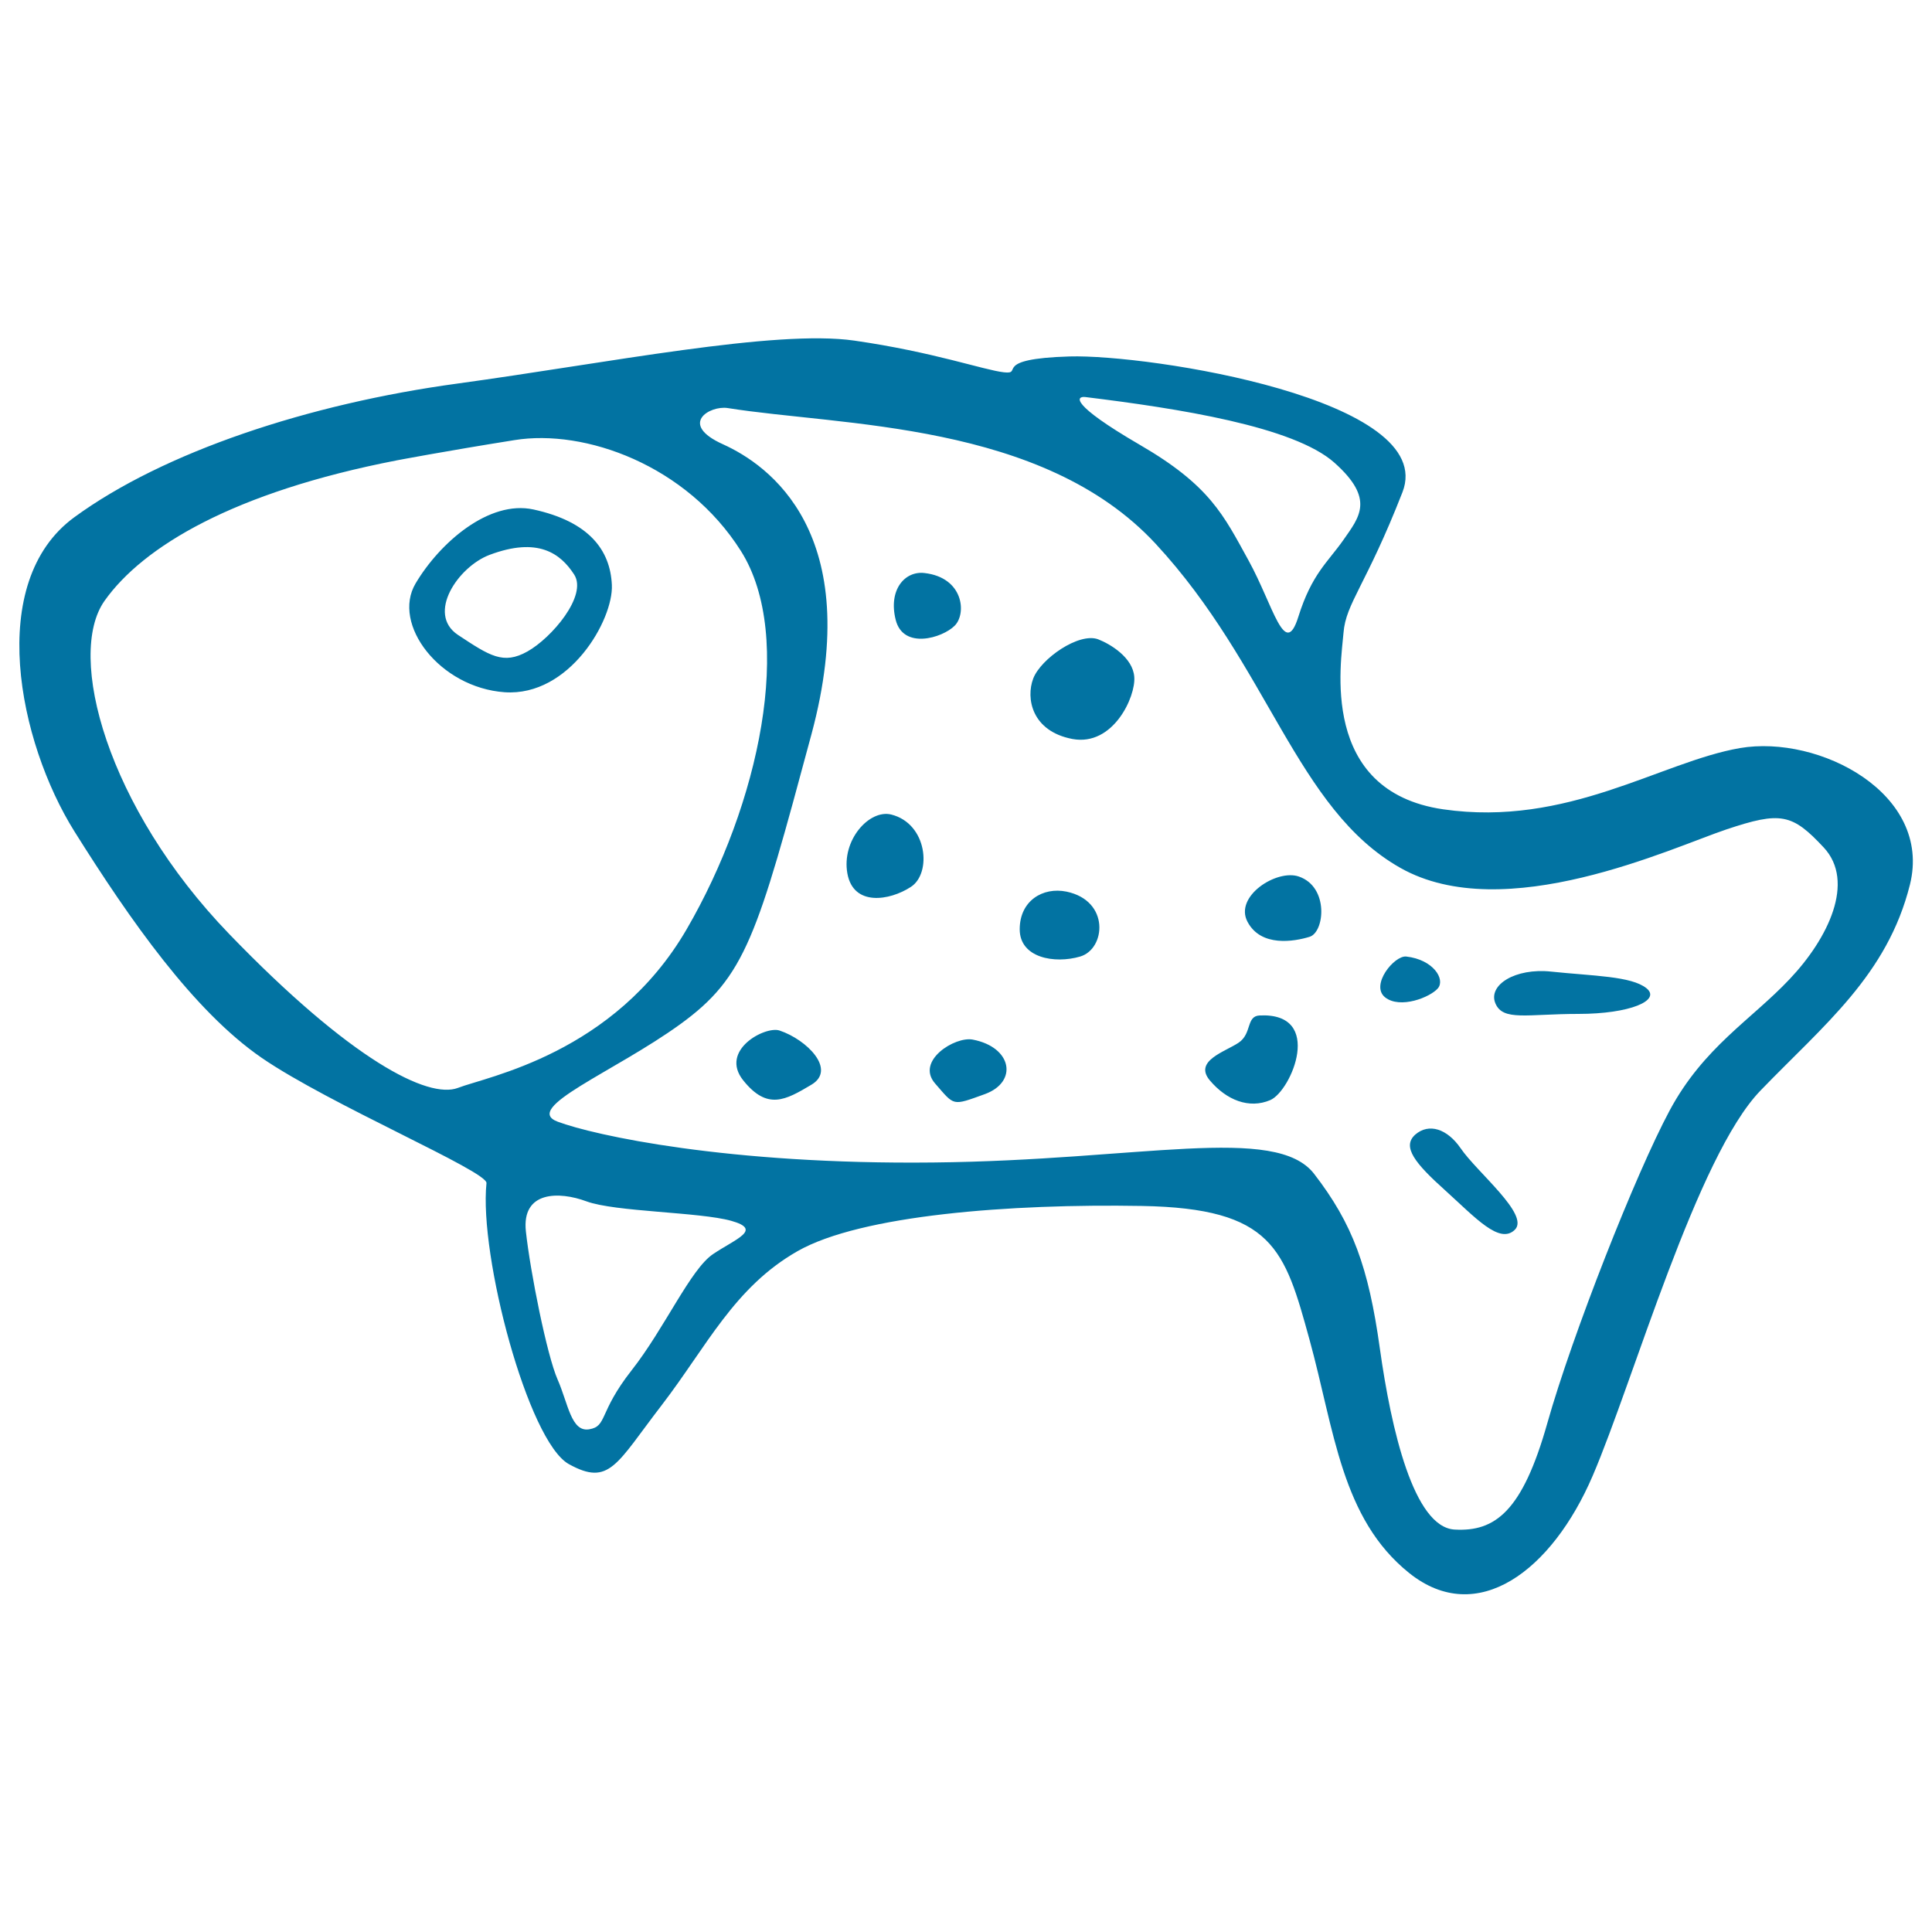 <svg xmlns="http://www.w3.org/2000/svg" viewBox="0 0 1000 1000" style="fill:#0273a2">
<title>Fish SVG icon</title>
<g><path d="M900.6,387.2c-41,7.1-89.1,41-153.6,31.7c-64.5-9.4-52.8-76.2-51.6-91.4c1.2-15.3,11.7-24.6,30.5-72.7c18.8-48.1-131.3-71.5-172.3-70.3c-41,1.2-23.4,9.4-34,8.2c-10.5-1.2-36.4-10.5-77.4-16.4S314.4,187.9,237,198.5C159.6,209,84.6,234,38.5,267.7c-46.1,33.6-28.9,116.4,0,162.6c28.9,46.1,61.8,93,96.9,117.2c35.2,24.2,117.1,58.8,116.4,64.9c-3.9,37.5,21.5,133.6,42.6,145.4c21.1,11.7,24.6,0,48.1-30.5c23.4-30.5,37.5-61,70.3-79.7s110.2-24.6,178.2-23.4c68,1.2,73.9,22.3,86.8,69.2c12.9,46.9,16.4,92.6,51.6,120.8s73.9-1.2,95-50.4c21.1-49.2,53.9-165.3,86.8-199.3c32.8-34,65.7-59.8,77.4-106.7C1000.2,410.7,941.6,380.2,900.6,387.2z M561.7,205.5c48.1,5.9,107.9,15.2,129,34c21.1,18.8,12.9,28.1,4.7,39.9c-8.2,11.7-16.4,17.6-23.4,39.9c-7,22.3-12.9-5.9-25.8-29.3c-12.9-23.4-19.9-38.7-56.3-59.8C553.5,209,557.1,205,561.7,205.5z M237,563.1c-15.3,5.8-55.1-14.1-118.4-79.7S34.2,339.2,54.1,311c19.9-28.1,66.8-56.3,151.2-72.7c0,0,24.6-4.7,61-10.5c36.4-5.9,89.1,12.9,117.2,57.4c28.1,44.5,9.4,131.3-28.1,195.8C317.9,545.5,252.2,557.2,237,563.1z M369.1,649.1c-11.7,7.8-25,38.3-42.2,60.2c-17.2,21.9-12.5,28.9-21.9,30.5c-9.4,1.6-10.9-13.3-16.4-25.8c-5.5-12.5-14.1-55.5-16.4-76.6c-2.3-21.1,17.3-20.8,31.3-15.6c14.9,5.5,58.6,5.5,75,10.1C394.9,636.5,380.8,641.2,369.1,649.1z M926.3,506.8c-19.9,21.1-44.5,35.2-62.1,68c-17.6,32.8-50.4,116.1-63.3,161.8c-12.9,45.7-27,56.3-48,55.1c-21.1-1.2-32.8-51.6-38.7-93.8s-14.1-64.5-34-90.3c-19.9-25.8-90.3-7-196.9-5.9c-106.7,1.2-175.9-14.1-194.6-21.1c-18.8-7,29.3-25.8,63.3-50.4c34-24.6,39.9-45.7,68-150.1s-22.3-139.5-45.7-150.1c-23.4-10.5-6.9-20.2,2.3-18.8c58.6,9.4,163,7,221.6,70.3c58.6,63.3,72.7,137.2,126.6,167.7s140.7-10.5,168.8-19.9s34-8.2,50.4,9.4C960.4,456.4,946.3,485.7,926.3,506.8z M276.1,263.7c-23-5-48.5,17.2-61,38.3c-12.5,21.1,12.5,53.9,46.1,56.3c33.6,2.3,56.3-37.5,55.5-55.5C315.9,284.8,305,270,276.1,263.7z M273,337.2c-12.5,7-19.5,2.3-36-8.6c-16.4-11,0.2-35.3,16.4-41.4c25-9.4,36.7-0.8,43.8,10.2C304.2,308.3,285.5,330.2,273,337.2z M478.5,296.6c-10.1-1.2-18.8,8.6-14.9,24.2c3.9,15.6,24.2,9.4,30.5,3.1C500.4,317.7,498.8,298.9,478.5,296.6z M568.4,330.9c-10-3.7-29.7,10.1-33.6,20.3c-3.9,10.2-0.8,27.3,20.3,31.3c21.1,3.9,32.8-21.9,32-32.1C586.4,340.3,574.6,333.3,568.4,330.9z M461.3,421.6c-11.4-2.8-25.8,13.3-22.7,30.5c3.1,17.2,21.9,14.1,32.8,7C482.4,452.1,480.1,426.3,461.3,421.6z M403.5,533.4c-7.4-2.5-31.3,10.2-18.8,25.8c12.5,15.6,21.9,10.2,35.2,2.3C433.2,553.7,417.6,538.1,403.5,533.4z M503.5,538.1c-9.2-1.8-29.7,11-19.5,22.7c10.2,11.7,8.6,11.7,25.8,5.5C527,560,523.9,542,503.5,538.1z M552,461.5c-12.2-2.5-24.2,4.7-24.2,19.5c0,14.8,18,18,31.3,14.1C572.3,491.2,574.6,466.2,552,461.5z M672.3,453.7c-11.4-4-33.6,10.2-26.6,23.4c7,13.3,24.3,10.2,32.1,7.8C685.6,482.6,688,459.1,672.3,453.7z M652,525.6c-7.1,0.3-3.9,9.4-10.9,14.1s-23.4,9.4-14.9,19.5c8.6,10.2,20.3,14.9,31.3,10.2C668.4,564.7,685.6,524,652,525.6z M727.9,495.1c-6.2-0.7-18.8,14.8-11,21.1c7.8,6.2,23.4,0,27.4-4.7C748.1,506.8,741.9,496.7,727.9,495.1z M732.5,587.3c-7,6.3,0,14.9,15.6,28.9c15.6,14.1,28.1,28.1,36,20.3c7.8-7.8-19.6-29.7-28.1-42.2C749.1,584.3,739.6,581.1,732.5,587.3z M802.9,502.9c-18.7-2-32.8,7-28.9,16.4c3.9,9.4,16.4,5.5,43,5.5c26.6,0,43-7,35.2-13.3C844.3,505.2,824.8,505.2,802.9,502.9z"/></g>
</svg>